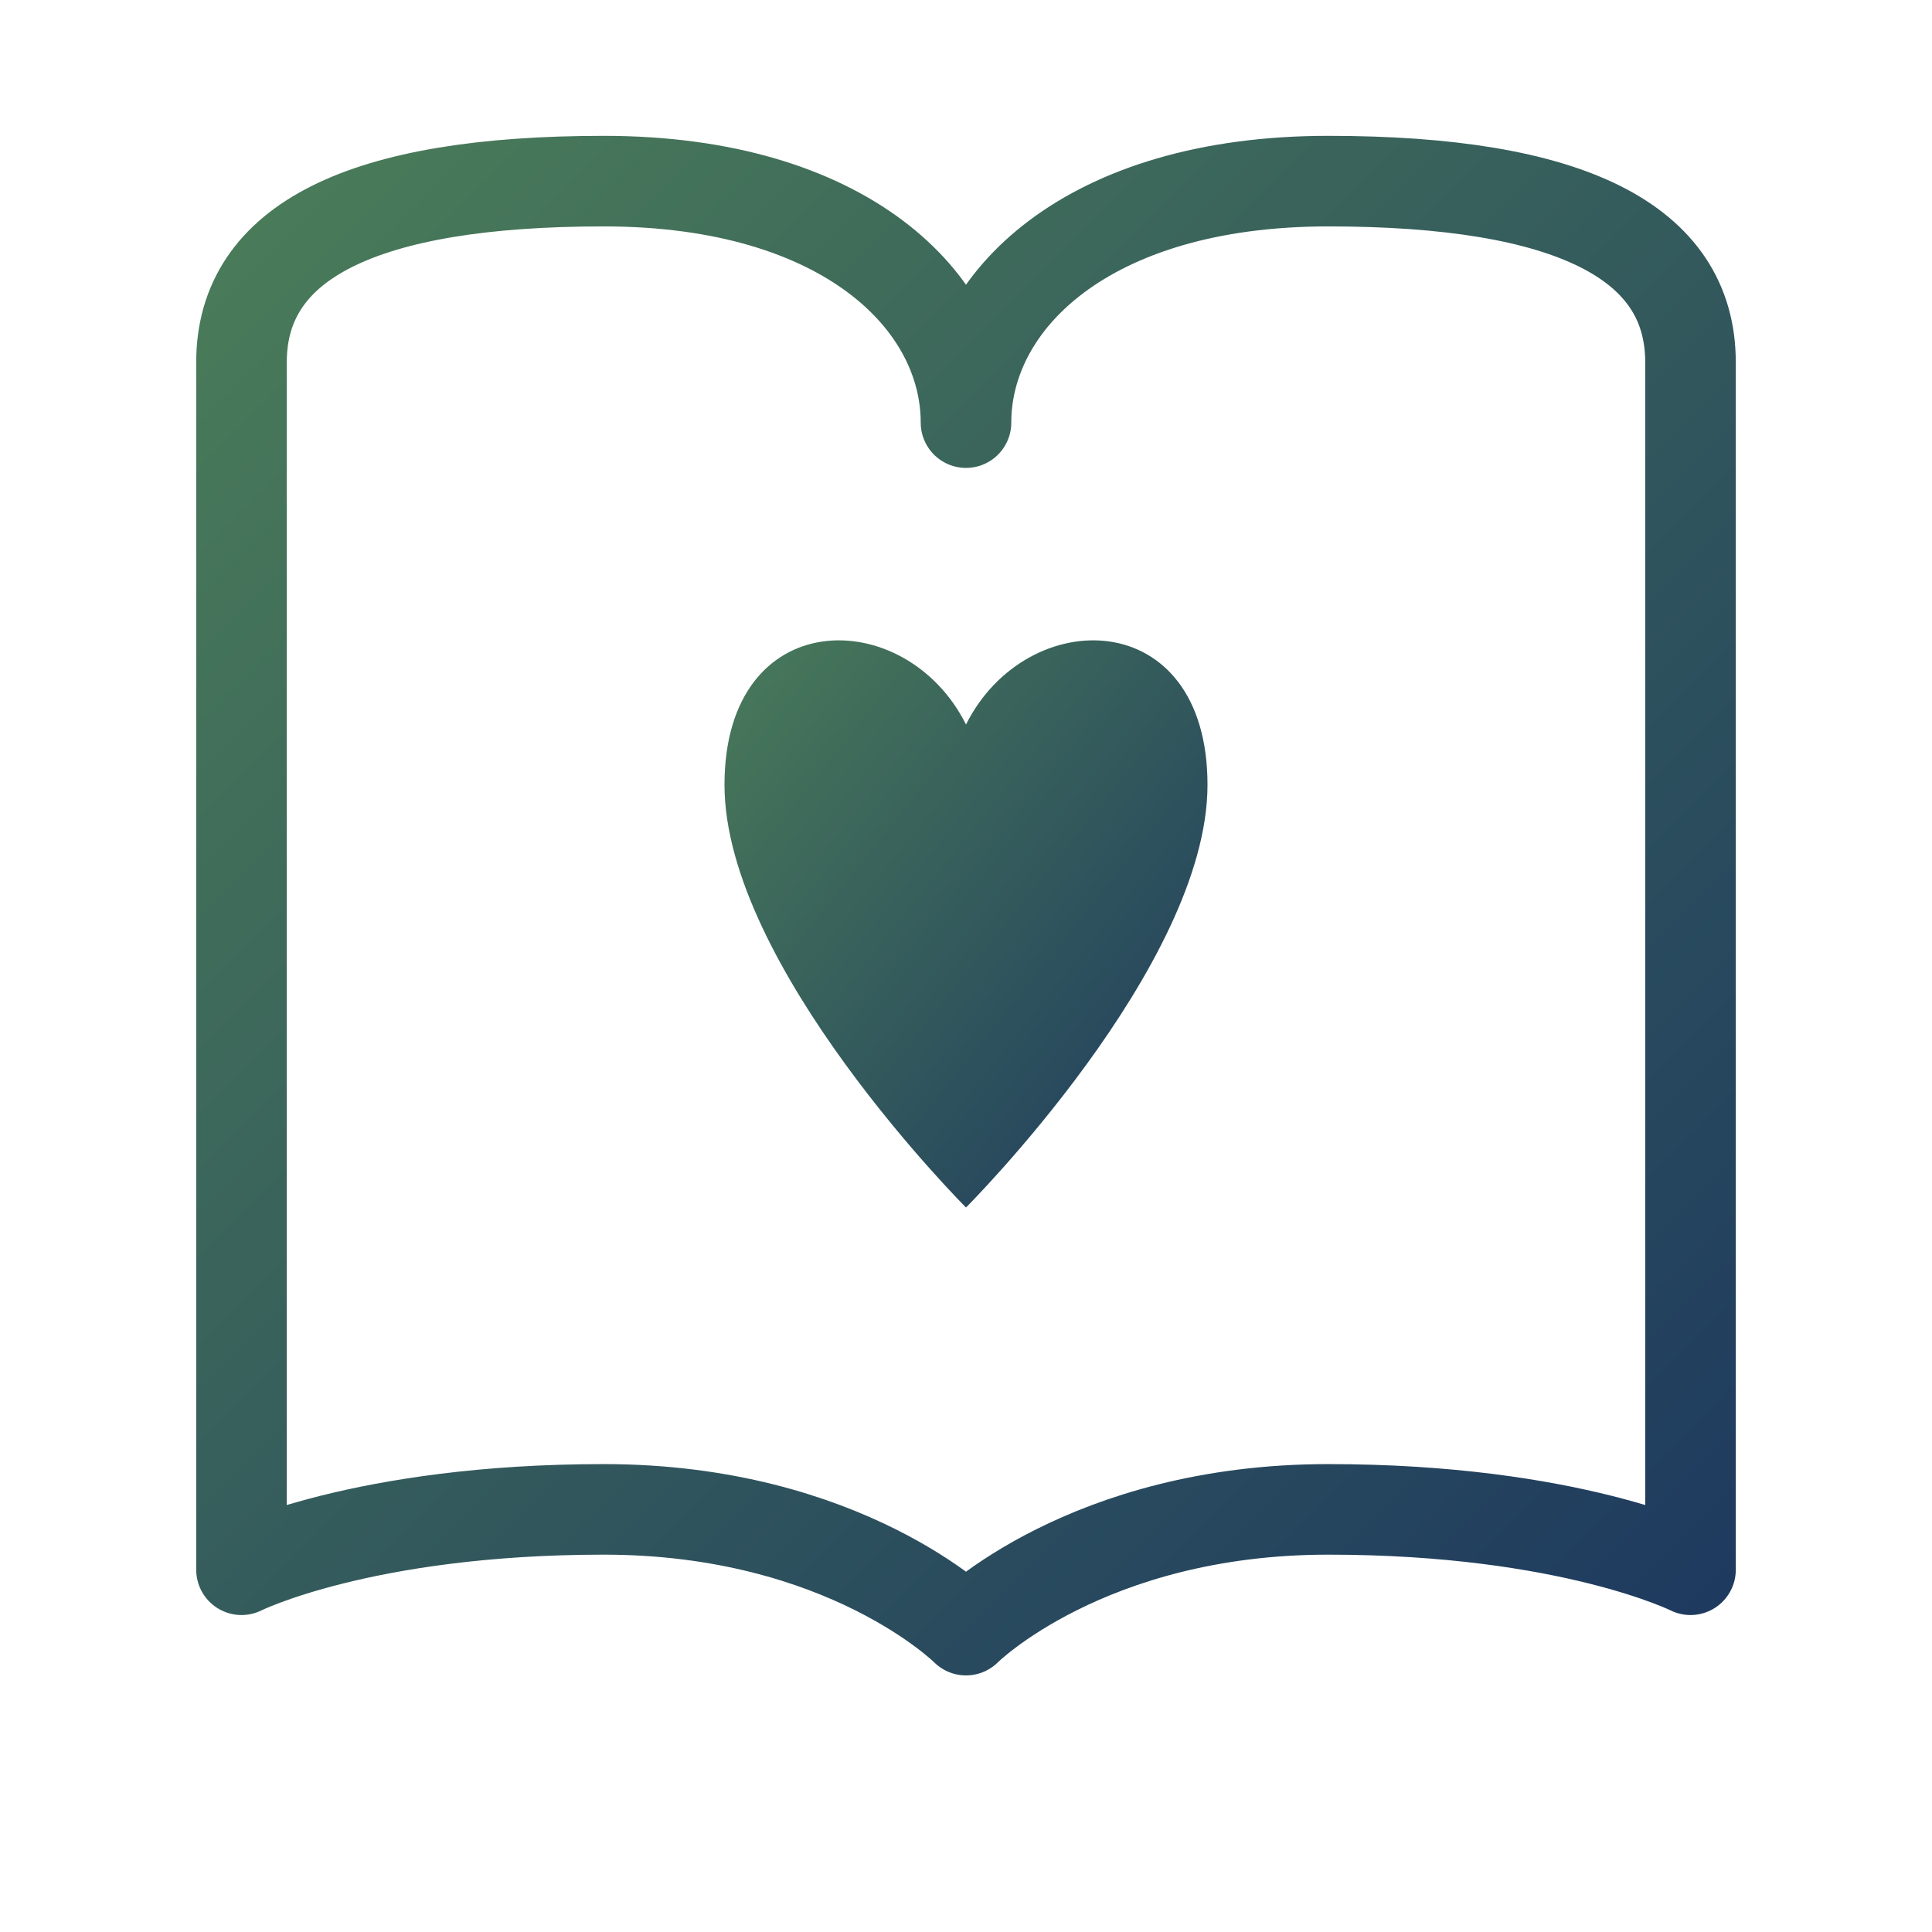 <svg xmlns="http://www.w3.org/2000/svg" viewBox="0 0 64 64">
  <defs>
    <linearGradient id="grad" x1="0%" y1="0%" x2="100%" y2="100%">
      <stop offset="0%" style="stop-color:#4a7c59"/>
      <stop offset="100%" style="stop-color:#1e3a5f"/>
    </linearGradient>
  </defs>
  <!-- Book -->
  <path fill="none" stroke="url(#grad)" stroke-width="3" stroke-linecap="round" stroke-linejoin="round"
    d="M8 12 C8 8 12 6 20 6 C28 6 32 10 32 14 C32 10 36 6 44 6 C52 6 56 8 56 12 L56 52 C56 52 52 50 44 50 C36 50 32 54 32 54 C32 54 28 50 20 50 C12 50 8 52 8 52 Z"/>
  <!-- Center line -->
  <path fill="none" stroke="url(#grad)" stroke-width="2" d="M32 14 L32 54"/>
  <!-- Heart -->
  <path fill="url(#grad)" d="M32 24 C30 20 24 20 24 26 C24 32 32 40 32 40 C32 40 40 32 40 26 C40 20 34 20 32 24 Z"/>
</svg>

